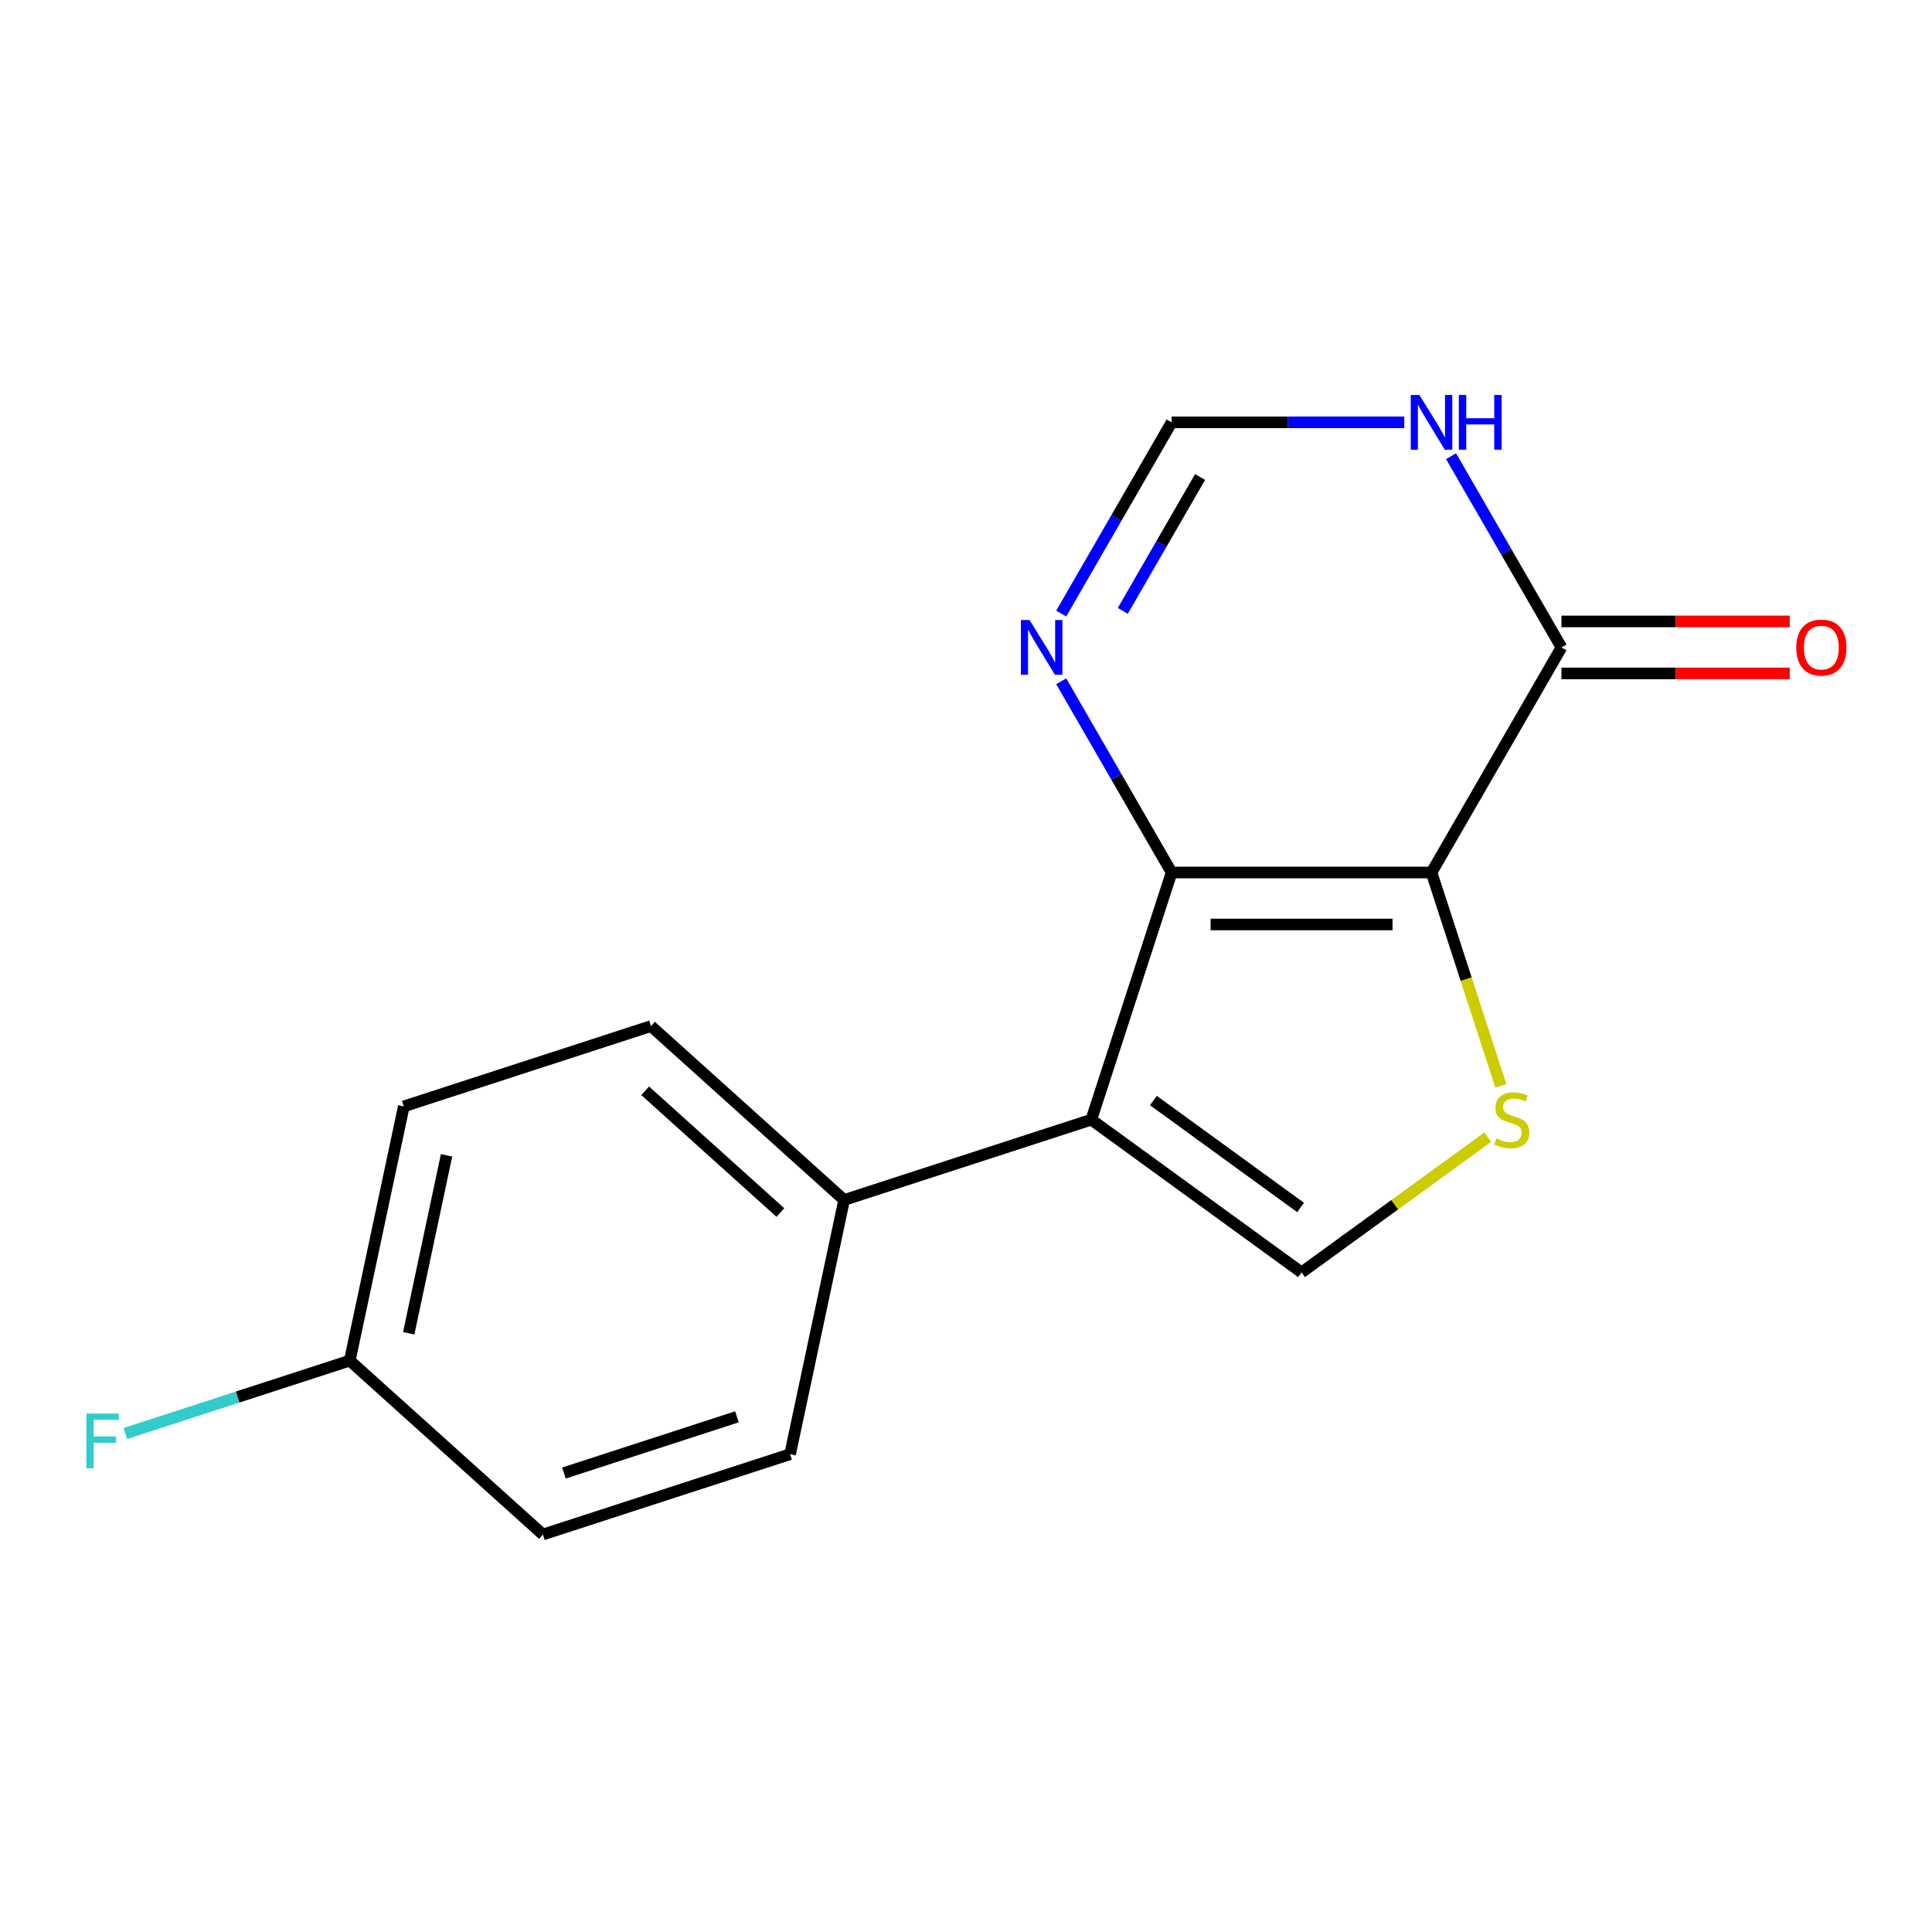 <?xml version='1.0' encoding='iso-8859-1'?>
<svg version='1.1' baseProfile='full'
              xmlns='http://www.w3.org/2000/svg'
                      xmlns:rdkit='http://www.rdkit.org/xml'
                      xmlns:xlink='http://www.w3.org/1999/xlink'
                  xml:space='preserve'
width='1000px' height='1000px' viewBox='0 0 1000 1000'>
<!-- END OF HEADER -->
<rect style='opacity:1.0;fill:#FFFFFF;stroke:none' width='1000' height='1000' x='0' y='0'> </rect>
<path class='bond-0' d='M 740.95,451.603 L 606.427,451.603' style='fill:none;fill-rule:evenodd;stroke:#000000;stroke-width:6px;stroke-linecap:butt;stroke-linejoin:miter;stroke-opacity:1' />
<path class='bond-0' d='M 720.771,478.508 L 626.606,478.508' style='fill:none;fill-rule:evenodd;stroke:#000000;stroke-width:6px;stroke-linecap:butt;stroke-linejoin:miter;stroke-opacity:1' />
<path class='bond-2' d='M 740.95,451.603 L 758.894,506.831' style='fill:none;fill-rule:evenodd;stroke:#000000;stroke-width:6px;stroke-linecap:butt;stroke-linejoin:miter;stroke-opacity:1' />
<path class='bond-2' d='M 758.894,506.831 L 776.839,562.058' style='fill:none;fill-rule:evenodd;stroke:#CCCC00;stroke-width:6px;stroke-linecap:butt;stroke-linejoin:miter;stroke-opacity:1' />
<path class='bond-4' d='M 740.95,451.603 L 808.211,335.104' style='fill:none;fill-rule:evenodd;stroke:#000000;stroke-width:6px;stroke-linecap:butt;stroke-linejoin:miter;stroke-opacity:1' />
<path class='bond-1' d='M 606.427,451.603 L 564.858,579.541' style='fill:none;fill-rule:evenodd;stroke:#000000;stroke-width:6px;stroke-linecap:butt;stroke-linejoin:miter;stroke-opacity:1' />
<path class='bond-5' d='M 606.427,451.603 L 577.855,402.115' style='fill:none;fill-rule:evenodd;stroke:#000000;stroke-width:6px;stroke-linecap:butt;stroke-linejoin:miter;stroke-opacity:1' />
<path class='bond-5' d='M 577.855,402.115 L 549.283,352.627' style='fill:none;fill-rule:evenodd;stroke:#0000FF;stroke-width:6px;stroke-linecap:butt;stroke-linejoin:miter;stroke-opacity:1' />
<path class='bond-8' d='M 564.858,579.541 L 436.92,621.111' style='fill:none;fill-rule:evenodd;stroke:#000000;stroke-width:6px;stroke-linecap:butt;stroke-linejoin:miter;stroke-opacity:1' />
<path class='bond-16' d='M 564.858,579.541 L 673.689,658.611' style='fill:none;fill-rule:evenodd;stroke:#000000;stroke-width:6px;stroke-linecap:butt;stroke-linejoin:miter;stroke-opacity:1' />
<path class='bond-16' d='M 596.996,569.636 L 673.178,624.985' style='fill:none;fill-rule:evenodd;stroke:#000000;stroke-width:6px;stroke-linecap:butt;stroke-linejoin:miter;stroke-opacity:1' />
<path class='bond-3' d='M 770.076,588.582 L 721.882,623.596' style='fill:none;fill-rule:evenodd;stroke:#CCCC00;stroke-width:6px;stroke-linecap:butt;stroke-linejoin:miter;stroke-opacity:1' />
<path class='bond-3' d='M 721.882,623.596 L 673.689,658.611' style='fill:none;fill-rule:evenodd;stroke:#000000;stroke-width:6px;stroke-linecap:butt;stroke-linejoin:miter;stroke-opacity:1' />
<path class='bond-6' d='M 808.211,335.104 L 779.639,285.615' style='fill:none;fill-rule:evenodd;stroke:#000000;stroke-width:6px;stroke-linecap:butt;stroke-linejoin:miter;stroke-opacity:1' />
<path class='bond-6' d='M 779.639,285.615 L 751.066,236.127' style='fill:none;fill-rule:evenodd;stroke:#0000FF;stroke-width:6px;stroke-linecap:butt;stroke-linejoin:miter;stroke-opacity:1' />
<path class='bond-9' d='M 808.211,348.556 L 867.29,348.556' style='fill:none;fill-rule:evenodd;stroke:#000000;stroke-width:6px;stroke-linecap:butt;stroke-linejoin:miter;stroke-opacity:1' />
<path class='bond-9' d='M 867.29,348.556 L 926.37,348.556' style='fill:none;fill-rule:evenodd;stroke:#FF0000;stroke-width:6px;stroke-linecap:butt;stroke-linejoin:miter;stroke-opacity:1' />
<path class='bond-9' d='M 808.211,321.651 L 867.29,321.651' style='fill:none;fill-rule:evenodd;stroke:#000000;stroke-width:6px;stroke-linecap:butt;stroke-linejoin:miter;stroke-opacity:1' />
<path class='bond-9' d='M 867.29,321.651 L 926.37,321.651' style='fill:none;fill-rule:evenodd;stroke:#FF0000;stroke-width:6px;stroke-linecap:butt;stroke-linejoin:miter;stroke-opacity:1' />
<path class='bond-17' d='M 549.283,317.581 L 577.855,268.092' style='fill:none;fill-rule:evenodd;stroke:#0000FF;stroke-width:6px;stroke-linecap:butt;stroke-linejoin:miter;stroke-opacity:1' />
<path class='bond-17' d='M 577.855,268.092 L 606.427,218.604' style='fill:none;fill-rule:evenodd;stroke:#000000;stroke-width:6px;stroke-linecap:butt;stroke-linejoin:miter;stroke-opacity:1' />
<path class='bond-17' d='M 581.155,316.186 L 601.155,281.545' style='fill:none;fill-rule:evenodd;stroke:#0000FF;stroke-width:6px;stroke-linecap:butt;stroke-linejoin:miter;stroke-opacity:1' />
<path class='bond-17' d='M 601.155,281.545 L 621.156,246.903' style='fill:none;fill-rule:evenodd;stroke:#000000;stroke-width:6px;stroke-linecap:butt;stroke-linejoin:miter;stroke-opacity:1' />
<path class='bond-7' d='M 726.846,218.604 L 666.637,218.604' style='fill:none;fill-rule:evenodd;stroke:#0000FF;stroke-width:6px;stroke-linecap:butt;stroke-linejoin:miter;stroke-opacity:1' />
<path class='bond-7' d='M 666.637,218.604 L 606.427,218.604' style='fill:none;fill-rule:evenodd;stroke:#000000;stroke-width:6px;stroke-linecap:butt;stroke-linejoin:miter;stroke-opacity:1' />
<path class='bond-10' d='M 436.92,621.111 L 336.95,531.098' style='fill:none;fill-rule:evenodd;stroke:#000000;stroke-width:6px;stroke-linecap:butt;stroke-linejoin:miter;stroke-opacity:1' />
<path class='bond-10' d='M 403.922,627.603 L 333.943,564.594' style='fill:none;fill-rule:evenodd;stroke:#000000;stroke-width:6px;stroke-linecap:butt;stroke-linejoin:miter;stroke-opacity:1' />
<path class='bond-11' d='M 436.92,621.111 L 408.951,752.693' style='fill:none;fill-rule:evenodd;stroke:#000000;stroke-width:6px;stroke-linecap:butt;stroke-linejoin:miter;stroke-opacity:1' />
<path class='bond-14' d='M 336.95,531.098 L 209.012,572.668' style='fill:none;fill-rule:evenodd;stroke:#000000;stroke-width:6px;stroke-linecap:butt;stroke-linejoin:miter;stroke-opacity:1' />
<path class='bond-13' d='M 408.951,752.693 L 281.013,794.263' style='fill:none;fill-rule:evenodd;stroke:#000000;stroke-width:6px;stroke-linecap:butt;stroke-linejoin:miter;stroke-opacity:1' />
<path class='bond-13' d='M 381.447,733.341 L 291.89,762.44' style='fill:none;fill-rule:evenodd;stroke:#000000;stroke-width:6px;stroke-linecap:butt;stroke-linejoin:miter;stroke-opacity:1' />
<path class='bond-12' d='M 181.044,704.25 L 281.013,794.263' style='fill:none;fill-rule:evenodd;stroke:#000000;stroke-width:6px;stroke-linecap:butt;stroke-linejoin:miter;stroke-opacity:1' />
<path class='bond-15' d='M 181.044,704.25 L 122.966,723.121' style='fill:none;fill-rule:evenodd;stroke:#000000;stroke-width:6px;stroke-linecap:butt;stroke-linejoin:miter;stroke-opacity:1' />
<path class='bond-15' d='M 122.966,723.121 L 64.889,741.991' style='fill:none;fill-rule:evenodd;stroke:#33CCCC;stroke-width:6px;stroke-linecap:butt;stroke-linejoin:miter;stroke-opacity:1' />
<path class='bond-18' d='M 181.044,704.25 L 209.012,572.668' style='fill:none;fill-rule:evenodd;stroke:#000000;stroke-width:6px;stroke-linecap:butt;stroke-linejoin:miter;stroke-opacity:1' />
<path class='bond-18' d='M 211.556,690.106 L 231.134,597.999' style='fill:none;fill-rule:evenodd;stroke:#000000;stroke-width:6px;stroke-linecap:butt;stroke-linejoin:miter;stroke-opacity:1' />
<path  class='atom-3' d='M 774.519 589.261
Q 774.839 589.381, 776.159 589.941
Q 777.479 590.501, 778.919 590.861
Q 780.399 591.181, 781.839 591.181
Q 784.519 591.181, 786.079 589.901
Q 787.639 588.581, 787.639 586.301
Q 787.639 584.741, 786.839 583.781
Q 786.079 582.821, 784.879 582.301
Q 783.679 581.781, 781.679 581.181
Q 779.159 580.421, 777.639 579.701
Q 776.159 578.981, 775.079 577.461
Q 774.039 575.941, 774.039 573.381
Q 774.039 569.821, 776.439 567.621
Q 778.879 565.421, 783.679 565.421
Q 786.959 565.421, 790.679 566.981
L 789.759 570.061
Q 786.359 568.661, 783.799 568.661
Q 781.039 568.661, 779.519 569.821
Q 777.999 570.941, 778.039 572.901
Q 778.039 574.421, 778.799 575.341
Q 779.599 576.261, 780.719 576.781
Q 781.879 577.301, 783.799 577.901
Q 786.359 578.701, 787.879 579.501
Q 789.399 580.301, 790.479 581.941
Q 791.599 583.541, 791.599 586.301
Q 791.599 590.221, 788.959 592.341
Q 786.359 594.421, 781.999 594.421
Q 779.479 594.421, 777.559 593.861
Q 775.679 593.341, 773.439 592.421
L 774.519 589.261
' fill='#CCCC00'/>
<path  class='atom-6' d='M 532.906 320.944
L 542.186 335.944
Q 543.106 337.424, 544.586 340.104
Q 546.066 342.784, 546.146 342.944
L 546.146 320.944
L 549.906 320.944
L 549.906 349.264
L 546.026 349.264
L 536.066 332.864
Q 534.906 330.944, 533.666 328.744
Q 532.466 326.544, 532.106 325.864
L 532.106 349.264
L 528.426 349.264
L 528.426 320.944
L 532.906 320.944
' fill='#0000FF'/>
<path  class='atom-7' d='M 734.69 204.444
L 743.97 219.444
Q 744.89 220.924, 746.37 223.604
Q 747.85 226.284, 747.93 226.444
L 747.93 204.444
L 751.69 204.444
L 751.69 232.764
L 747.81 232.764
L 737.85 216.364
Q 736.69 214.444, 735.45 212.244
Q 734.25 210.044, 733.89 209.364
L 733.89 232.764
L 730.21 232.764
L 730.21 204.444
L 734.69 204.444
' fill='#0000FF'/>
<path  class='atom-7' d='M 755.09 204.444
L 758.93 204.444
L 758.93 216.484
L 773.41 216.484
L 773.41 204.444
L 777.25 204.444
L 777.25 232.764
L 773.41 232.764
L 773.41 219.684
L 758.93 219.684
L 758.93 232.764
L 755.09 232.764
L 755.09 204.444
' fill='#0000FF'/>
<path  class='atom-10' d='M 929.733 335.184
Q 929.733 328.384, 933.093 324.584
Q 936.453 320.784, 942.733 320.784
Q 949.013 320.784, 952.373 324.584
Q 955.733 328.384, 955.733 335.184
Q 955.733 342.064, 952.333 345.984
Q 948.933 349.864, 942.733 349.864
Q 936.493 349.864, 933.093 345.984
Q 929.733 342.104, 929.733 335.184
M 942.733 346.664
Q 947.053 346.664, 949.373 343.784
Q 951.733 340.864, 951.733 335.184
Q 951.733 329.624, 949.373 326.824
Q 947.053 323.984, 942.733 323.984
Q 938.413 323.984, 936.053 326.784
Q 933.733 329.584, 933.733 335.184
Q 933.733 340.904, 936.053 343.784
Q 938.413 346.664, 942.733 346.664
' fill='#FF0000'/>
<path  class='atom-16' d='M 44.686 731.66
L 61.526 731.66
L 61.526 734.9
L 48.486 734.9
L 48.486 743.5
L 60.086 743.5
L 60.086 746.78
L 48.486 746.78
L 48.486 759.98
L 44.686 759.98
L 44.686 731.66
' fill='#33CCCC'/>
</svg>
